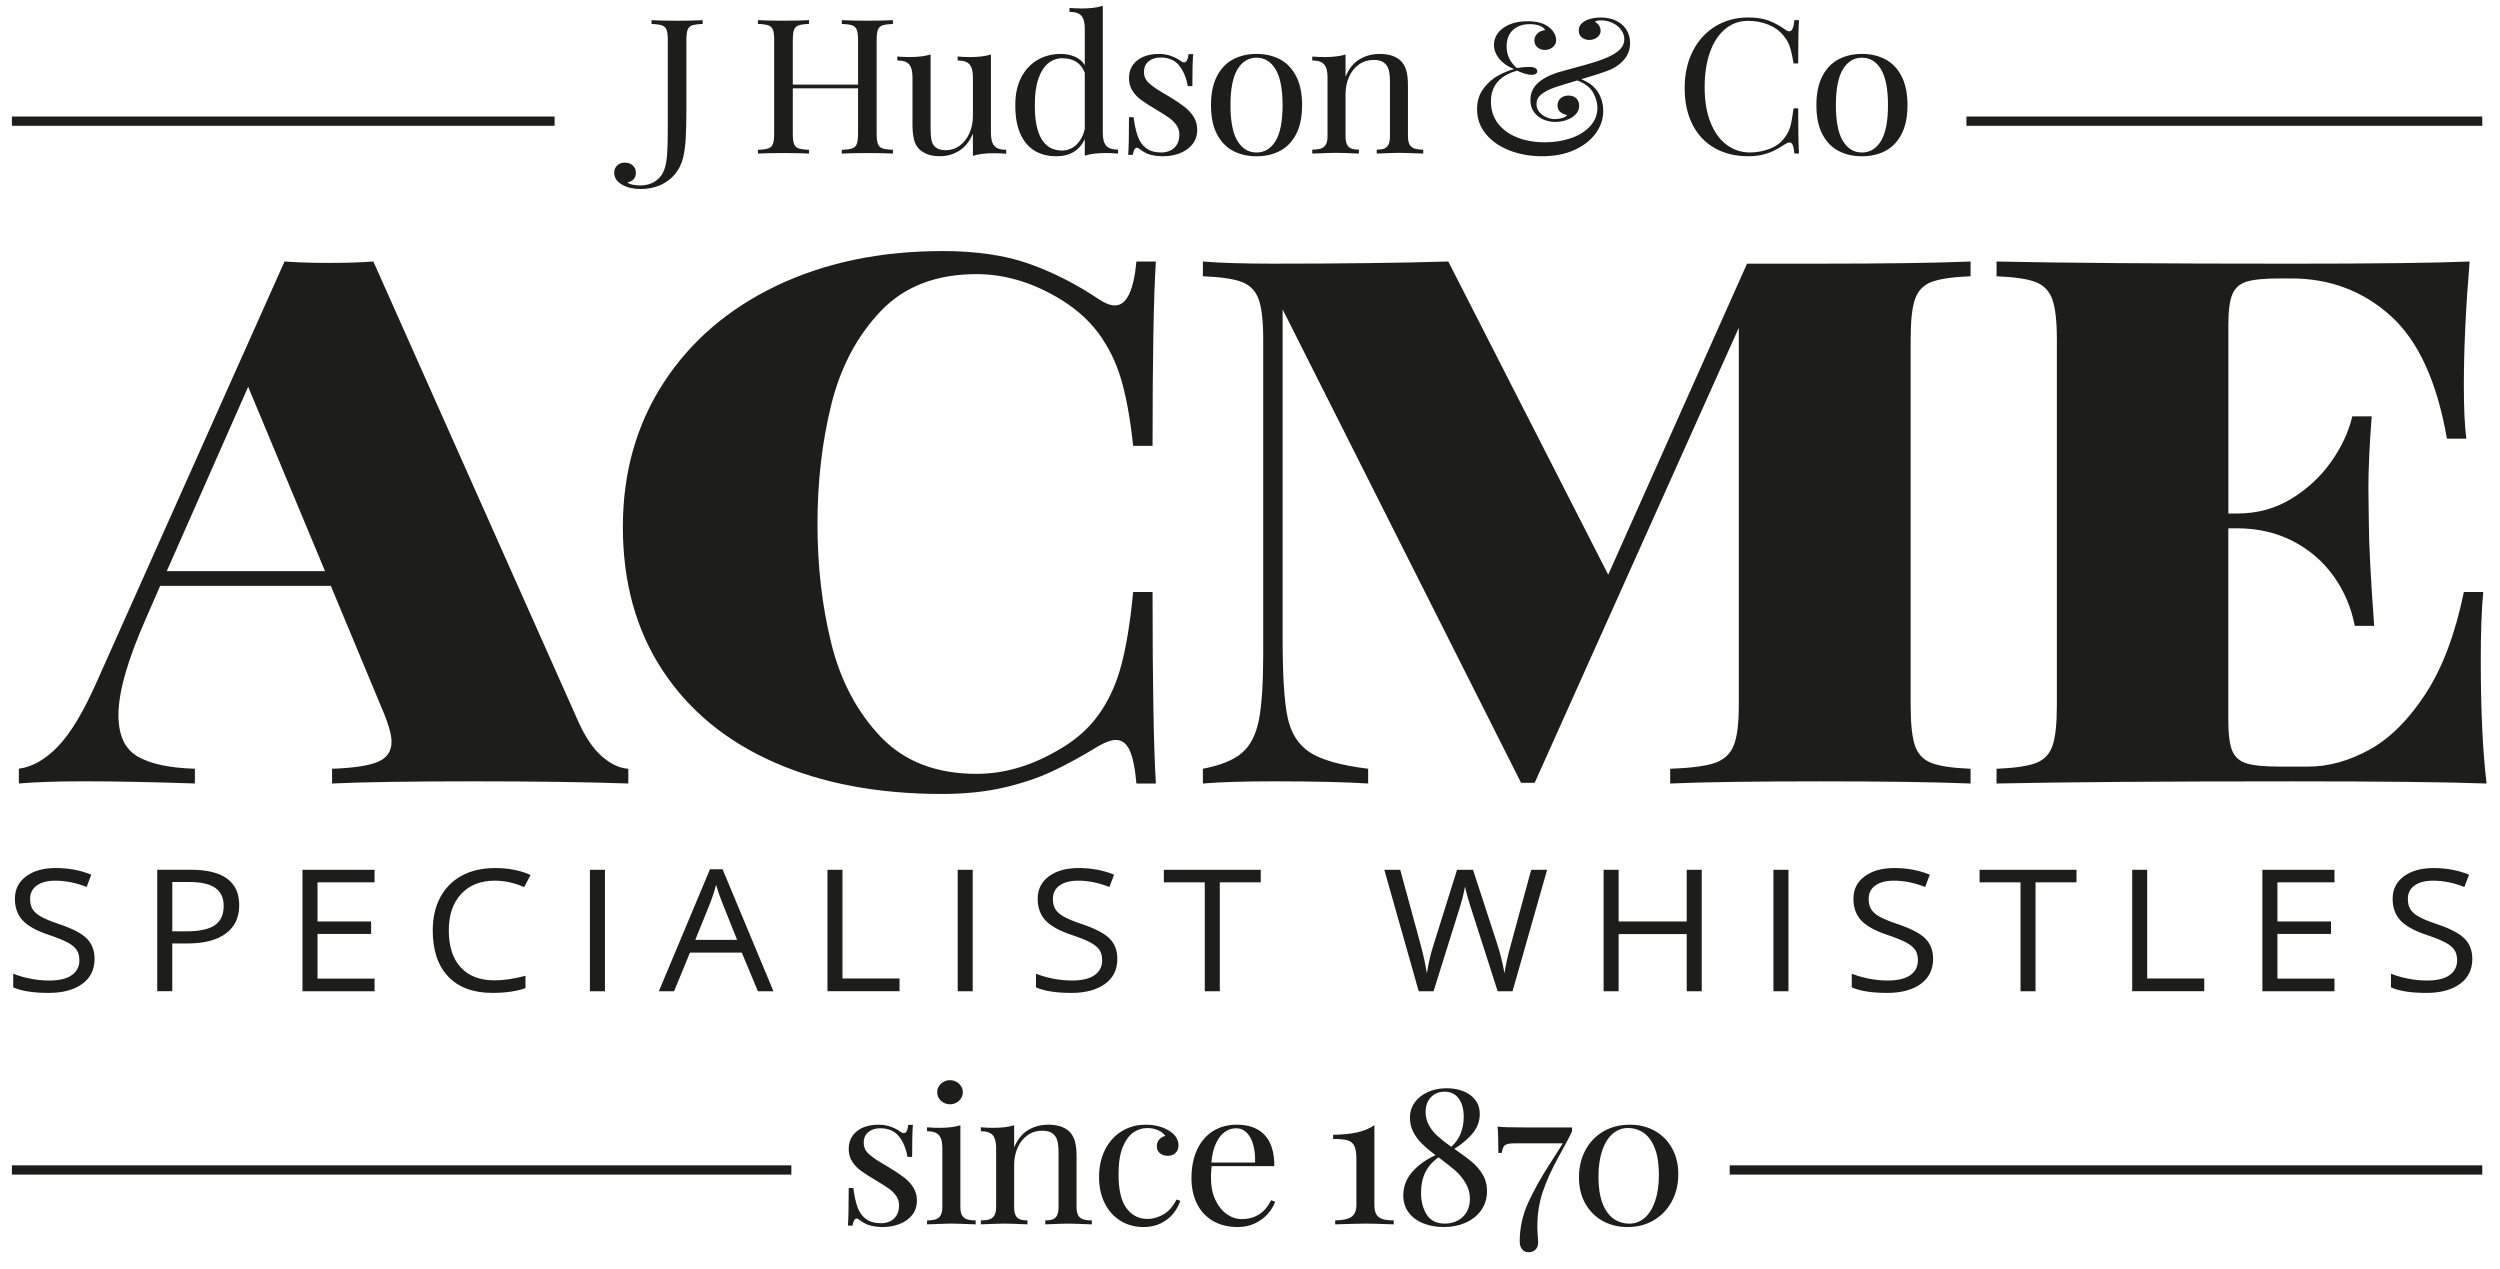 <svg width="134" height="68" viewBox="0 0 134 68" fill="none" xmlns="http://www.w3.org/2000/svg">
<path fill-rule="evenodd" clip-rule="evenodd" d="M59.929 8.02C59.624 8.02 59.412 7.95 59.291 7.81C59.17 7.671 59.11 7.445 59.11 7.132V0.31C58.826 0.406 58.453 0.454 57.991 0.454C57.774 0.454 57.552 0.444 57.325 0.424V0.637C57.629 0.637 57.842 0.707 57.962 0.846C58.083 0.985 58.144 1.212 58.144 1.524V3.487C58.014 3.283 57.834 3.133 57.605 3.036C57.376 2.938 57.124 2.89 56.851 2.89C56.407 2.89 56 2.994 55.631 3.201C55.262 3.409 54.968 3.719 54.747 4.133C54.526 4.548 54.417 5.05 54.421 5.638C54.417 6.24 54.504 6.744 54.681 7.152C54.858 7.559 55.111 7.865 55.439 8.069C55.769 8.273 56.161 8.375 56.616 8.375C56.986 8.375 57.301 8.296 57.558 8.138C57.815 7.98 58.01 7.751 58.144 7.448V8.345C58.427 8.25 58.8 8.202 59.262 8.202C59.48 8.202 59.701 8.212 59.929 8.232V8.02ZM56.172 3.401C56.395 3.215 56.651 3.122 56.942 3.122C57.543 3.122 57.944 3.382 58.144 3.901V6.905C58.091 7.152 58.004 7.363 57.881 7.539C57.759 7.715 57.616 7.847 57.451 7.936C57.287 8.025 57.111 8.069 56.926 8.069C56.444 8.069 56.078 7.866 55.831 7.46C55.585 7.053 55.463 6.446 55.467 5.637C55.463 5.085 55.524 4.621 55.65 4.244C55.776 3.868 55.95 3.587 56.172 3.401ZM47.055 1.598C47.099 1.483 47.179 1.404 47.296 1.361C47.414 1.319 47.602 1.293 47.861 1.282V1.08C47.559 1.099 47.1 1.109 46.485 1.109C45.91 1.109 45.456 1.099 45.12 1.08V1.282C45.379 1.292 45.566 1.319 45.684 1.361C45.801 1.404 45.882 1.483 45.925 1.598C45.969 1.713 45.991 1.898 45.991 2.151V4.533H42.494V2.151C42.494 1.897 42.515 1.713 42.559 1.598C42.603 1.483 42.683 1.404 42.801 1.361C42.918 1.319 43.106 1.292 43.365 1.282V1.08C43.036 1.099 42.581 1.109 42 1.109C41.38 1.109 40.922 1.099 40.624 1.08V1.282C40.883 1.292 41.071 1.319 41.188 1.361C41.305 1.404 41.386 1.483 41.43 1.598C41.474 1.713 41.495 1.898 41.495 2.151V7.162C41.495 7.416 41.474 7.6 41.43 7.715C41.386 7.83 41.305 7.909 41.188 7.952C41.072 7.994 40.883 8.02 40.624 8.03V8.233C40.925 8.213 41.384 8.203 42 8.203C42.581 8.203 43.036 8.213 43.365 8.233V8.03C43.106 8.021 42.918 7.994 42.801 7.952C42.683 7.909 42.603 7.83 42.559 7.715C42.515 7.6 42.494 7.415 42.494 7.162V4.736H45.991V7.162C45.991 7.416 45.969 7.6 45.925 7.715C45.882 7.83 45.801 7.909 45.684 7.952C45.566 7.994 45.379 8.02 45.12 8.03V8.233C45.456 8.213 45.91 8.203 46.485 8.203C47.104 8.203 47.563 8.213 47.861 8.233V8.03C47.602 8.021 47.414 7.994 47.296 7.952C47.179 7.909 47.099 7.83 47.055 7.715C47.011 7.6 46.989 7.415 46.989 7.162V2.151C46.989 1.897 47.011 1.713 47.055 1.598ZM36.856 1.598C36.9 1.483 36.98 1.404 37.097 1.361C37.215 1.319 37.403 1.293 37.663 1.283V1.081C37.328 1.101 36.873 1.111 36.298 1.111C35.679 1.111 35.22 1.101 34.922 1.081V1.283C35.181 1.294 35.369 1.32 35.487 1.363C35.604 1.406 35.684 1.484 35.728 1.6C35.772 1.715 35.794 1.899 35.794 2.152V6.769C35.794 7.473 35.781 7.982 35.756 8.296C35.732 8.609 35.683 8.872 35.609 9.082C35.511 9.351 35.349 9.562 35.123 9.713C34.898 9.864 34.63 9.94 34.318 9.94C34.192 9.94 34.061 9.927 33.926 9.902C33.792 9.878 33.693 9.836 33.63 9.777C33.771 9.751 33.881 9.694 33.961 9.607C34.042 9.519 34.082 9.406 34.082 9.264C34.082 9.097 34.027 8.964 33.914 8.865C33.802 8.766 33.66 8.717 33.489 8.717C33.324 8.717 33.188 8.767 33.082 8.867C32.975 8.967 32.922 9.096 32.922 9.254C32.922 9.55 33.093 9.782 33.437 9.949C33.688 10.07 33.989 10.131 34.339 10.131C34.738 10.131 35.094 10.06 35.407 9.917C35.721 9.774 35.978 9.579 36.182 9.33C36.384 9.082 36.527 8.8 36.607 8.484C36.684 8.185 36.733 7.814 36.757 7.372C36.779 6.93 36.791 6.422 36.791 5.85V2.151C36.791 1.897 36.812 1.713 36.856 1.598ZM53.296 7.82C53.416 7.959 53.629 8.03 53.933 8.03V8.241C53.709 8.222 53.487 8.212 53.267 8.212C52.805 8.212 52.432 8.259 52.148 8.355V7.162C51.974 7.576 51.729 7.882 51.416 8.079C51.102 8.276 50.759 8.374 50.384 8.374C49.901 8.374 49.529 8.246 49.266 7.99C49.137 7.858 49.044 7.687 48.99 7.477C48.936 7.267 48.909 6.996 48.909 6.668V4.133C48.909 3.82 48.849 3.593 48.73 3.452C48.611 3.311 48.399 3.24 48.094 3.24V3.029C48.319 3.048 48.54 3.058 48.761 3.058C49.213 3.058 49.585 3.012 49.88 2.921V6.891C49.88 7.147 49.895 7.355 49.927 7.513C49.958 7.671 50.034 7.8 50.153 7.899C50.272 8 50.452 8.05 50.694 8.05C50.97 8.05 51.219 7.97 51.439 7.808C51.66 7.646 51.833 7.426 51.959 7.147C52.084 6.867 52.148 6.558 52.148 6.22V4.133C52.148 3.821 52.088 3.594 51.967 3.453C51.846 3.311 51.634 3.241 51.329 3.241V3.03C51.553 3.049 51.776 3.059 51.996 3.059C52.451 3.059 52.824 3.013 53.114 2.921V7.144C53.115 7.454 53.175 7.681 53.296 7.82ZM60.988 7.315C61.085 7.584 61.237 7.795 61.439 7.946C61.642 8.097 61.915 8.173 62.258 8.173C62.416 8.173 62.567 8.141 62.713 8.077C62.857 8.013 62.977 7.91 63.072 7.766C63.166 7.623 63.213 7.438 63.213 7.211C63.213 7.027 63.163 6.862 63.063 6.715C62.963 6.569 62.833 6.438 62.672 6.321C62.511 6.204 62.285 6.06 61.995 5.89C61.641 5.679 61.371 5.507 61.184 5.372C60.997 5.237 60.838 5.073 60.709 4.879C60.58 4.685 60.514 4.456 60.514 4.193C60.514 3.907 60.587 3.666 60.73 3.471C60.873 3.276 61.065 3.13 61.305 3.034C61.544 2.939 61.811 2.891 62.105 2.891C62.357 2.891 62.584 2.928 62.785 3.005C62.986 3.08 63.15 3.166 63.276 3.261C63.353 3.317 63.416 3.345 63.465 3.345C63.591 3.345 63.672 3.197 63.707 2.901H63.954C63.925 3.23 63.911 3.803 63.911 4.618H63.665C63.588 4.174 63.436 3.807 63.208 3.518C62.981 3.229 62.645 3.083 62.2 3.083C61.941 3.083 61.729 3.152 61.564 3.288C61.4 3.424 61.318 3.614 61.318 3.858C61.318 4.091 61.402 4.286 61.573 4.442C61.742 4.599 61.947 4.748 62.186 4.888C62.426 5.03 62.597 5.132 62.699 5.194C63.027 5.395 63.293 5.573 63.494 5.729C63.695 5.886 63.858 6.065 63.983 6.267C64.107 6.469 64.169 6.701 64.169 6.96C64.169 7.259 64.085 7.515 63.919 7.727C63.753 7.938 63.529 8.1 63.249 8.21C62.969 8.321 62.663 8.375 62.33 8.375C62.012 8.375 61.728 8.328 61.48 8.232C61.34 8.166 61.193 8.075 61.039 7.96C61.011 7.934 60.978 7.92 60.939 7.92C60.834 7.92 60.76 8.047 60.718 8.3H60.472C60.5 7.916 60.514 7.243 60.514 6.283H60.76C60.815 6.701 60.89 7.046 60.988 7.315ZM69.474 4.087C69.262 3.677 68.974 3.375 68.608 3.181C68.242 2.987 67.823 2.89 67.35 2.89C66.878 2.89 66.459 2.987 66.093 3.181C65.727 3.376 65.439 3.677 65.227 4.087C65.015 4.496 64.909 5.014 64.909 5.638C64.909 6.263 65.015 6.779 65.227 7.187C65.439 7.595 65.727 7.896 66.093 8.088C66.459 8.28 66.878 8.376 67.35 8.376C67.823 8.376 68.242 8.28 68.608 8.088C68.974 7.895 69.262 7.595 69.474 7.187C69.686 6.779 69.792 6.263 69.792 5.638C69.792 5.013 69.686 4.496 69.474 4.087ZM65.953 5.638C65.953 4.77 66.079 4.129 66.329 3.715C66.579 3.3 66.919 3.093 67.35 3.093C67.78 3.093 68.121 3.3 68.371 3.715C68.62 4.129 68.746 4.77 68.746 5.638C68.746 6.503 68.62 7.142 68.371 7.555C68.121 7.967 67.78 8.174 67.35 8.174C66.919 8.174 66.579 7.967 66.329 7.555C66.078 7.141 65.953 6.503 65.953 5.638ZM72.869 3.179C73.189 2.987 73.551 2.891 73.954 2.891C74.454 2.891 74.834 3.017 75.093 3.271C75.226 3.409 75.321 3.579 75.379 3.781C75.437 3.984 75.466 4.256 75.466 4.598V7.296C75.466 7.484 75.493 7.63 75.547 7.735C75.601 7.84 75.687 7.914 75.805 7.957C75.922 8 76.082 8.021 76.285 8.021V8.233C75.626 8.206 75.196 8.193 74.994 8.193C74.794 8.193 74.394 8.206 73.792 8.233V8.021C73.97 8.021 74.109 8 74.209 7.957C74.309 7.914 74.382 7.84 74.429 7.735C74.477 7.63 74.501 7.484 74.501 7.296V4.375C74.501 4.132 74.481 3.928 74.44 3.764C74.4 3.599 74.316 3.466 74.188 3.364C74.061 3.262 73.874 3.212 73.629 3.212C73.335 3.212 73.073 3.292 72.844 3.453C72.614 3.614 72.436 3.835 72.311 4.116C72.185 4.397 72.121 4.709 72.121 5.051V7.295C72.121 7.483 72.145 7.629 72.192 7.734C72.24 7.84 72.314 7.913 72.416 7.956C72.518 7.999 72.657 8.02 72.836 8.02V8.232C72.234 8.205 71.832 8.192 71.628 8.192C71.425 8.192 70.995 8.205 70.337 8.232V8.02C70.54 8.02 70.7 7.999 70.817 7.956C70.934 7.913 71.02 7.84 71.074 7.734C71.128 7.629 71.155 7.483 71.155 7.295V4.133C71.155 3.821 71.095 3.594 70.974 3.453C70.853 3.311 70.64 3.241 70.336 3.241V3.03C70.56 3.049 70.782 3.059 71.003 3.059C71.458 3.059 71.831 3.013 72.121 2.921V4.11C72.3 3.681 72.549 3.371 72.869 3.179ZM87.166 1.575C87.03 1.37 86.843 1.213 86.605 1.102C86.366 0.992 86.098 0.937 85.803 0.938C85.613 0.938 85.429 0.961 85.249 1.007C85.069 1.053 84.919 1.129 84.8 1.234C84.681 1.34 84.621 1.474 84.621 1.638C84.621 1.8 84.678 1.923 84.79 2.011C84.902 2.098 85.035 2.141 85.189 2.141C85.354 2.141 85.495 2.094 85.614 1.998C85.734 1.902 85.793 1.786 85.793 1.648C85.793 1.556 85.767 1.466 85.714 1.379C85.662 1.293 85.588 1.226 85.493 1.18C85.525 1.121 85.632 1.091 85.814 1.091C86.035 1.091 86.24 1.136 86.431 1.227C86.621 1.317 86.775 1.44 86.89 1.596C87.005 1.753 87.063 1.924 87.063 2.112C87.063 2.296 86.994 2.466 86.856 2.622C86.718 2.778 86.479 2.932 86.14 3.083C85.906 3.185 85.645 3.279 85.358 3.364C85.071 3.45 84.728 3.546 84.326 3.653C83.926 3.76 83.655 3.834 83.516 3.877C83.018 4.038 82.646 4.239 82.4 4.479C82.153 4.72 82.03 5.011 82.03 5.352C82.03 5.616 82.095 5.836 82.227 6.013C82.358 6.191 82.526 6.322 82.73 6.408C82.936 6.494 83.147 6.536 83.363 6.536C83.563 6.536 83.761 6.502 83.959 6.435C84.157 6.368 84.32 6.269 84.45 6.137C84.579 6.006 84.644 5.85 84.644 5.668C84.644 5.504 84.592 5.372 84.487 5.271C84.382 5.172 84.243 5.121 84.072 5.121C83.904 5.121 83.764 5.169 83.652 5.267C83.54 5.363 83.484 5.491 83.484 5.649C83.484 5.804 83.534 5.922 83.634 6.004C83.733 6.086 83.851 6.139 83.988 6.162C83.971 6.231 83.889 6.286 83.744 6.325C83.599 6.364 83.465 6.384 83.343 6.384C83.199 6.384 83.05 6.352 82.896 6.288C82.742 6.224 82.614 6.131 82.51 6.007C82.407 5.884 82.356 5.74 82.356 5.576C82.356 5.375 82.438 5.205 82.602 5.067C82.767 4.93 82.999 4.806 83.3 4.698C83.49 4.629 83.903 4.501 84.54 4.313C84.956 4.471 85.24 4.689 85.393 4.967C85.545 5.245 85.621 5.515 85.621 5.778C85.621 6.15 85.493 6.476 85.238 6.757C84.982 7.039 84.639 7.254 84.209 7.404C83.778 7.553 83.308 7.628 82.796 7.628C82.254 7.628 81.763 7.541 81.326 7.369C80.889 7.196 80.544 6.946 80.292 6.617C80.041 6.287 79.914 5.898 79.914 5.447C79.914 4.602 80.379 4.05 81.311 3.79C81.331 3.796 81.383 3.817 81.463 3.852C81.544 3.886 81.643 3.922 81.763 3.957C81.882 3.994 81.993 4.012 82.098 4.012C82.189 4.012 82.261 3.995 82.316 3.96C82.371 3.925 82.398 3.878 82.398 3.819C82.398 3.743 82.359 3.685 82.282 3.646C82.205 3.606 82.1 3.587 81.967 3.587C81.771 3.587 81.549 3.606 81.3 3.646C80.936 3.33 80.754 2.947 80.754 2.496C80.754 2.115 80.867 1.819 81.095 1.608C81.322 1.398 81.623 1.293 81.997 1.293C82.211 1.293 82.393 1.325 82.543 1.389C82.694 1.453 82.785 1.529 82.817 1.618C82.648 1.631 82.511 1.691 82.404 1.796C82.297 1.901 82.244 2.025 82.244 2.17C82.244 2.324 82.299 2.448 82.409 2.54C82.519 2.632 82.652 2.678 82.806 2.678C82.964 2.678 83.103 2.629 83.226 2.53C83.348 2.431 83.41 2.301 83.41 2.14C83.41 2.025 83.376 1.905 83.309 1.782C83.243 1.659 83.143 1.547 83.01 1.445C82.744 1.241 82.371 1.139 81.891 1.139C81.507 1.139 81.177 1.197 80.904 1.314C80.632 1.431 80.425 1.586 80.285 1.778C80.145 1.97 80.075 2.178 80.075 2.401C80.075 2.661 80.167 2.908 80.353 3.142C80.538 3.375 80.806 3.562 81.156 3.704C80.9 3.767 80.623 3.877 80.324 4.037C80.024 4.196 79.758 4.429 79.523 4.735C79.289 5.041 79.171 5.416 79.171 5.86C79.171 6.363 79.329 6.805 79.646 7.186C79.963 7.568 80.387 7.861 80.917 8.067C81.447 8.272 82.026 8.375 82.652 8.375C83.317 8.375 83.899 8.262 84.395 8.035C84.891 7.808 85.273 7.509 85.537 7.14C85.8 6.769 85.933 6.376 85.933 5.958C85.933 5.57 85.838 5.228 85.647 4.93C85.456 4.632 85.158 4.404 84.756 4.246C85.568 4.006 86.1 3.831 86.352 3.718C86.66 3.574 86.907 3.382 87.093 3.144C87.279 2.906 87.371 2.626 87.371 2.303C87.371 2.024 87.303 1.781 87.166 1.575ZM96.092 7.776C96.051 7.682 95.993 7.635 95.916 7.635C95.859 7.635 95.786 7.663 95.695 7.718C95.481 7.86 95.284 7.976 95.104 8.066C94.924 8.156 94.719 8.23 94.487 8.288C94.256 8.345 93.996 8.374 93.705 8.374C93.023 8.374 92.425 8.23 91.912 7.94C91.4 7.651 91.002 7.231 90.72 6.68C90.438 6.129 90.298 5.474 90.298 4.714C90.298 3.971 90.443 3.313 90.734 2.741C91.024 2.169 91.428 1.725 91.947 1.409C92.464 1.093 93.054 0.936 93.716 0.936C94.143 0.936 94.508 0.993 94.81 1.108C95.113 1.224 95.409 1.385 95.696 1.592C95.773 1.651 95.843 1.68 95.906 1.68C96.053 1.68 96.144 1.48 96.179 1.079H96.425C96.397 1.516 96.383 2.291 96.383 3.402H96.136C96.085 3.099 96.036 2.865 95.992 2.696C95.948 2.529 95.897 2.387 95.837 2.27C95.778 2.153 95.697 2.032 95.596 1.908C95.379 1.645 95.103 1.447 94.772 1.316C94.439 1.185 94.08 1.118 93.695 1.118C93.23 1.118 92.822 1.263 92.472 1.553C92.122 1.842 91.85 2.255 91.658 2.791C91.465 3.327 91.369 3.954 91.369 4.675C91.369 5.408 91.474 6.038 91.684 6.564C91.894 7.091 92.183 7.49 92.55 7.762C92.918 8.036 93.335 8.172 93.8 8.172C94.157 8.172 94.505 8.108 94.845 7.98C95.184 7.851 95.449 7.659 95.638 7.403C95.785 7.218 95.89 7.019 95.953 6.803C96.016 6.588 96.077 6.255 96.136 5.805H96.383C96.383 6.965 96.397 7.774 96.425 8.231H96.179C96.161 8.022 96.132 7.87 96.092 7.776ZM101.923 4.087C101.712 3.677 101.423 3.375 101.057 3.181C100.692 2.987 100.272 2.89 99.8 2.89C99.328 2.89 98.908 2.987 98.542 3.181C98.177 3.376 97.888 3.677 97.676 4.087C97.464 4.496 97.359 5.014 97.359 5.638C97.359 6.263 97.464 6.779 97.676 7.187C97.888 7.595 98.177 7.896 98.542 8.088C98.908 8.28 99.328 8.376 99.8 8.376C100.272 8.376 100.692 8.28 101.057 8.088C101.423 7.895 101.712 7.595 101.923 7.187C102.135 6.779 102.241 6.263 102.241 5.638C102.241 5.013 102.135 4.496 101.923 4.087ZM98.403 5.638C98.403 4.77 98.529 4.129 98.779 3.715C99.029 3.3 99.37 3.093 99.8 3.093C100.23 3.093 100.571 3.3 100.821 3.715C101.07 4.129 101.196 4.77 101.196 5.638C101.196 6.503 101.07 7.142 100.821 7.555C100.571 7.967 100.23 8.174 99.8 8.174C99.37 8.174 99.029 7.967 98.779 7.555C98.528 7.141 98.403 6.503 98.403 5.638ZM60.547 40.212C60.378 39.845 60.131 39.662 59.806 39.662C59.569 39.662 59.259 39.772 58.876 39.99C57.975 40.544 57.144 40.996 56.384 41.351C55.624 41.705 54.756 41.994 53.782 42.219C52.807 42.444 51.707 42.556 50.482 42.556C47.057 42.556 44.06 41.991 41.49 40.858C38.922 39.726 36.928 38.083 35.511 35.928C34.093 33.773 33.385 31.21 33.385 28.239C33.385 25.331 34.112 22.758 35.566 20.52C37.02 18.282 39.043 16.546 41.634 15.31C44.225 14.076 47.189 13.457 50.526 13.457C52.327 13.457 53.866 13.682 55.144 14.133C56.42 14.583 57.664 15.214 58.876 16.024C59.215 16.255 59.51 16.371 59.762 16.371C60.382 16.371 60.765 15.587 60.913 14.017H61.954C61.836 15.882 61.777 19.176 61.777 23.897H60.736C60.589 22.495 60.378 21.321 60.105 20.376C59.832 19.43 59.415 18.581 58.854 17.828C58.292 17.076 57.526 16.423 56.551 15.87C55.163 15.085 53.761 14.693 52.343 14.693C50.173 14.693 48.457 15.358 47.194 16.69C45.932 18.022 45.053 19.685 44.559 21.679C44.064 23.673 43.817 25.808 43.817 28.085C43.817 30.362 44.064 32.498 44.559 34.492C45.053 36.486 45.932 38.148 47.194 39.48C48.457 40.811 50.173 41.478 52.343 41.478C53.761 41.478 55.164 41.085 56.551 40.301C57.526 39.773 58.293 39.124 58.854 38.351C59.415 37.579 59.832 36.676 60.105 35.64C60.378 34.605 60.589 33.302 60.736 31.732H61.777C61.777 36.633 61.836 40.056 61.954 41.998H60.913C60.839 41.173 60.717 40.578 60.547 40.212ZM32.282 40.559C32.754 40.964 33.219 41.179 33.677 41.205V41.996C31.492 41.919 28.738 41.88 25.416 41.88C21.961 41.88 19.422 41.919 17.798 41.996V41.205C18.934 41.167 19.75 41.045 20.245 40.839C20.739 40.633 20.987 40.273 20.987 39.758C20.987 39.359 20.802 38.735 20.433 37.886L17.732 31.402H8.585L7.81 33.177C6.835 35.39 6.348 37.107 6.348 38.329C6.348 39.409 6.691 40.15 7.378 40.548C8.065 40.947 9.087 41.165 10.446 41.204V41.995C8.186 41.918 6.207 41.879 4.511 41.879C3.079 41.879 1.912 41.918 1.011 41.995V41.204C1.75 41.102 2.454 40.696 3.126 39.988C3.798 39.281 4.48 38.143 5.174 36.573L15.251 14.015C15.901 14.066 16.698 14.092 17.643 14.092C18.588 14.092 19.378 14.066 20.012 14.015L30.997 38.675C31.381 39.527 31.809 40.154 32.282 40.559ZM13.302 20.732L8.939 30.612H17.421L13.302 20.732ZM102.644 16.033C102.799 15.59 103.09 15.284 103.518 15.117C103.947 14.95 104.648 14.846 105.623 14.807V14.017C103.762 14.094 101.083 14.132 97.583 14.132H93.641L86.2 30.804L77.629 14.017C75.017 14.094 71.886 14.132 68.24 14.132C66.645 14.132 65.39 14.094 64.475 14.017V14.807C65.434 14.846 66.133 14.949 66.568 15.116C67.003 15.284 67.302 15.593 67.465 16.043C67.627 16.493 67.709 17.213 67.709 18.204V35.049C67.709 36.619 67.631 37.799 67.476 38.59C67.321 39.381 67.018 39.97 66.568 40.356C66.117 40.742 65.419 41.025 64.475 41.205V41.996C65.39 41.919 66.645 41.88 68.24 41.88C70.424 41.88 72.122 41.919 73.333 41.996V41.205C71.871 41.025 70.83 40.733 70.21 40.327C69.59 39.922 69.191 39.295 69.014 38.446C68.837 37.596 68.749 36.201 68.749 34.258V16.583L81.528 41.958H82.259L93.2 17.568V37.81C93.2 38.8 93.107 39.521 92.922 39.971C92.737 40.421 92.398 40.73 91.903 40.897C91.408 41.064 90.614 41.168 89.522 41.206V41.997C91.25 41.92 93.937 41.881 97.583 41.881C101.083 41.881 103.762 41.92 105.623 41.997V41.206C104.663 41.167 103.965 41.064 103.53 40.897C103.094 40.73 102.799 40.421 102.644 39.971C102.489 39.521 102.411 38.8 102.411 37.81V18.204C102.411 17.201 102.489 16.477 102.644 16.033ZM132.969 35.359C132.969 38.048 133.072 40.26 133.28 41.997C131.226 41.92 127.765 41.881 122.893 41.881C115.821 41.881 110.527 41.92 107.014 41.997V41.206C107.988 41.168 108.693 41.064 109.129 40.897C109.564 40.73 109.86 40.421 110.015 39.971C110.17 39.521 110.248 38.8 110.248 37.81V18.204C110.248 17.214 110.167 16.494 110.004 16.044C109.842 15.594 109.543 15.284 109.108 15.117C108.672 14.95 107.974 14.847 107.015 14.808V14.017C110.528 14.094 115.821 14.133 122.893 14.133C127.338 14.133 130.497 14.094 132.372 14.017C132.166 16.487 132.062 18.7 132.062 20.655C132.062 21.877 132.107 22.829 132.196 23.511H131.155C130.623 20.45 129.615 18.253 128.131 16.922C126.647 15.59 124.873 14.924 122.805 14.924H122.208C121.381 14.924 120.784 14.982 120.414 15.098C120.045 15.214 119.791 15.442 119.65 15.783C119.51 16.124 119.44 16.667 119.44 17.414V27.525H119.904C120.982 27.525 121.953 27.262 122.817 26.734C123.68 26.207 124.392 25.544 124.953 24.747C125.514 23.949 125.891 23.139 126.083 22.315H127.123C127.005 23.859 126.946 25.14 126.946 26.155L126.969 27.931C126.969 29.063 127.065 30.935 127.256 33.546H126.216C126.024 32.556 125.644 31.665 125.075 30.874C124.506 30.083 123.78 29.458 122.893 29.002C122.007 28.545 121.011 28.317 119.904 28.317H119.438V38.601C119.438 39.36 119.51 39.907 119.648 40.241C119.788 40.576 120.044 40.801 120.414 40.916C120.782 41.032 121.381 41.09 122.207 41.09H123.713C124.805 41.09 125.902 40.788 127.002 40.183C128.101 39.578 129.105 38.579 130.014 37.182C130.922 35.786 131.604 33.969 132.062 31.731H133.102C133.014 32.67 132.969 33.879 132.969 35.359ZM51.815 65.349C51.697 65.307 51.612 65.233 51.558 65.127C51.504 65.022 51.476 64.876 51.476 64.689V60.314C51.185 60.406 50.812 60.452 50.357 60.452C50.136 60.452 49.914 60.442 49.69 60.423V60.634C49.995 60.634 50.208 60.704 50.328 60.846C50.449 60.987 50.509 61.214 50.509 61.526V64.689C50.509 64.876 50.482 65.022 50.428 65.127C50.413 65.156 50.396 65.183 50.377 65.207C50.351 65.238 50.322 65.265 50.289 65.289C50.254 65.313 50.215 65.333 50.171 65.349C50.054 65.392 49.894 65.413 49.691 65.413V65.625C50.176 65.605 50.539 65.593 50.78 65.588C50.867 65.586 50.938 65.585 50.993 65.585C51.203 65.585 51.638 65.599 52.296 65.625V65.413C52.092 65.413 51.932 65.392 51.815 65.349ZM51.309 58.014C51.294 58.004 51.278 57.995 51.261 57.985C51.227 57.966 51.192 57.95 51.156 57.937C51.081 57.91 51.003 57.897 50.92 57.897C50.798 57.897 50.683 57.926 50.577 57.985C50.47 58.044 50.386 58.123 50.325 58.222C50.264 58.321 50.233 58.427 50.233 58.543C50.233 58.658 50.264 58.765 50.325 58.866C50.385 58.966 50.47 59.045 50.577 59.102C50.683 59.16 50.798 59.189 50.92 59.189C51.043 59.189 51.156 59.16 51.261 59.102C51.366 59.045 51.451 58.966 51.514 58.866C51.577 58.765 51.608 58.658 51.608 58.543C51.608 58.523 51.607 58.503 51.605 58.483C51.604 58.468 51.602 58.454 51.599 58.439C51.594 58.412 51.588 58.386 51.579 58.36C51.574 58.342 51.567 58.325 51.559 58.308C51.547 58.279 51.532 58.25 51.514 58.222C51.473 58.157 51.422 58.101 51.363 58.054C51.346 58.04 51.328 58.027 51.309 58.014ZM46.416 65.339C46.213 65.188 46.062 64.977 45.964 64.708C45.867 64.439 45.791 64.095 45.738 63.676H45.491C45.491 64.636 45.477 65.309 45.449 65.693H45.695C45.738 65.44 45.811 65.314 45.916 65.314C45.94 65.314 45.961 65.318 45.981 65.328C45.984 65.33 45.987 65.331 45.99 65.333L45.997 65.337L46.001 65.34L46.005 65.343L46.01 65.347L46.016 65.353C46.17 65.469 46.318 65.559 46.457 65.625C46.706 65.721 46.989 65.768 47.308 65.768C47.64 65.768 47.947 65.714 48.227 65.603C48.507 65.493 48.73 65.331 48.896 65.12C49.062 64.908 49.146 64.652 49.146 64.353C49.146 64.094 49.084 63.862 48.96 63.66C48.836 63.458 48.673 63.279 48.472 63.122C48.27 62.967 48.004 62.788 47.676 62.587C47.574 62.525 47.404 62.423 47.164 62.282C46.925 62.141 46.72 61.992 46.55 61.836C46.38 61.679 46.295 61.484 46.295 61.251C46.295 61.007 46.377 60.817 46.542 60.681C46.706 60.545 46.918 60.476 47.177 60.476C47.622 60.476 47.958 60.622 48.185 60.911C48.413 61.2 48.565 61.567 48.642 62.011H48.889C48.889 61.196 48.903 60.623 48.931 60.294H48.684C48.648 60.59 48.568 60.738 48.442 60.738C48.392 60.738 48.33 60.71 48.253 60.654C48.127 60.559 47.963 60.473 47.762 60.398C47.56 60.321 47.334 60.284 47.082 60.284C46.788 60.284 46.521 60.332 46.281 60.427C46.041 60.523 45.849 60.669 45.706 60.864C45.563 61.059 45.491 61.3 45.491 61.586C45.491 61.849 45.556 62.078 45.686 62.272C45.815 62.466 45.973 62.63 46.16 62.765C46.347 62.9 46.618 63.072 46.971 63.282C47.261 63.453 47.487 63.597 47.649 63.714C47.81 63.831 47.94 63.962 48.04 64.109C48.095 64.189 48.134 64.274 48.159 64.365C48.18 64.441 48.19 64.521 48.19 64.604C48.19 64.831 48.143 65.016 48.048 65.159C47.954 65.303 47.834 65.406 47.689 65.47C47.613 65.504 47.534 65.528 47.455 65.544C47.437 65.548 47.42 65.551 47.403 65.553L47.384 65.556L47.37 65.558C47.325 65.563 47.28 65.566 47.235 65.566C46.892 65.566 46.619 65.49 46.416 65.339ZM55.106 60.572C55.426 60.38 55.787 60.284 56.19 60.284C56.691 60.284 57.071 60.41 57.33 60.664C57.463 60.802 57.558 60.972 57.616 61.175C57.674 61.377 57.703 61.649 57.703 61.991V64.689C57.703 64.877 57.73 65.023 57.784 65.128C57.792 65.144 57.801 65.159 57.81 65.174C57.825 65.196 57.842 65.217 57.86 65.236C57.884 65.261 57.911 65.283 57.941 65.302C57.972 65.321 58.005 65.337 58.041 65.35C58.158 65.393 58.318 65.414 58.522 65.414V65.626C57.863 65.599 57.433 65.586 57.23 65.586C57.031 65.586 56.63 65.599 56.028 65.626V65.413C56.207 65.413 56.346 65.392 56.445 65.349C56.545 65.306 56.618 65.233 56.666 65.127C56.677 65.104 56.686 65.078 56.694 65.05C56.7 65.03 56.705 65.009 56.71 64.987C56.728 64.903 56.737 64.804 56.737 64.688V61.769C56.737 61.525 56.717 61.321 56.677 61.157C56.636 60.992 56.552 60.859 56.424 60.757C56.297 60.655 56.11 60.605 55.865 60.605C55.572 60.605 55.309 60.685 55.08 60.846C54.851 61.007 54.673 61.228 54.547 61.509C54.422 61.79 54.358 62.102 54.358 62.444V64.688C54.358 64.876 54.382 65.022 54.429 65.127C54.476 65.233 54.551 65.306 54.652 65.349C54.754 65.392 54.894 65.413 55.073 65.413V65.625C54.47 65.599 54.068 65.585 53.865 65.585C53.661 65.585 53.231 65.599 52.574 65.625V65.413C52.776 65.413 52.937 65.392 53.053 65.349C53.093 65.335 53.129 65.317 53.161 65.295C53.225 65.253 53.275 65.197 53.311 65.127C53.316 65.116 53.322 65.104 53.327 65.092C53.342 65.058 53.354 65.019 53.363 64.977L53.368 64.957L53.371 64.94L53.375 64.919C53.386 64.851 53.392 64.774 53.392 64.688V61.526C53.392 61.214 53.331 60.987 53.211 60.846C53.09 60.704 52.877 60.634 52.573 60.634V60.423C52.797 60.442 53.019 60.452 53.239 60.452C53.694 60.452 54.068 60.406 54.358 60.314V61.503C54.536 61.075 54.786 60.765 55.106 60.572ZM62.234 65.564C62.505 65.427 62.725 65.254 62.893 65.041C63.061 64.829 63.185 64.603 63.266 64.363L63.061 64.294C62.882 64.653 62.655 64.916 62.376 65.083C62.097 65.251 61.806 65.335 61.502 65.335C61.042 65.335 60.67 65.145 60.383 64.765C60.096 64.386 59.953 63.776 59.953 62.938C59.953 62.339 60.028 61.856 60.179 61.487C60.329 61.119 60.52 60.856 60.751 60.698C60.982 60.541 61.229 60.462 61.492 60.462C61.694 60.462 61.889 60.501 62.074 60.582C62.114 60.6 62.152 60.618 62.187 60.638C62.217 60.655 62.245 60.673 62.272 60.691C62.354 60.749 62.415 60.814 62.457 60.886C62.328 60.919 62.22 60.983 62.134 61.08C62.049 61.177 62.006 61.298 62.006 61.442C62.006 61.6 62.062 61.725 62.177 61.815C62.291 61.906 62.431 61.951 62.599 61.951C62.764 61.951 62.9 61.901 63.006 61.8C63.113 61.701 63.167 61.561 63.167 61.384C63.167 61.078 62.999 60.818 62.663 60.605C62.312 60.391 61.896 60.284 61.413 60.284C60.93 60.284 60.498 60.402 60.117 60.639C59.735 60.876 59.438 61.207 59.227 61.633C59.015 62.059 58.909 62.545 58.909 63.09C58.909 63.633 59.013 64.106 59.222 64.511C59.429 64.916 59.714 65.226 60.074 65.444C60.435 65.661 60.839 65.769 61.287 65.769C61.647 65.769 61.964 65.701 62.234 65.564ZM67.945 65.075C67.761 65.281 67.532 65.447 67.258 65.576C66.983 65.704 66.676 65.768 66.336 65.768C65.825 65.768 65.383 65.658 65.01 65.44C64.638 65.222 64.353 64.914 64.157 64.518C63.961 64.122 63.863 63.666 63.863 63.149C63.863 62.564 63.964 62.056 64.163 61.625C64.362 61.195 64.645 60.863 65.011 60.631C65.376 60.399 65.804 60.283 66.295 60.283C66.939 60.283 67.435 60.466 67.783 60.833C68.131 61.199 68.305 61.756 68.305 62.503H64.945C64.941 62.536 64.936 62.572 64.932 62.609C64.929 62.644 64.925 62.68 64.923 62.717C64.913 62.845 64.908 62.989 64.908 63.149C64.908 63.592 64.986 63.981 65.142 64.312C65.298 64.645 65.502 64.899 65.754 65.077C66.005 65.254 66.272 65.343 66.552 65.343C67.273 65.343 67.799 65.006 68.132 64.332L68.347 64.411C68.263 64.649 68.129 64.87 67.945 65.075ZM67.181 61.389C67.108 61.109 66.992 60.887 66.835 60.723C66.677 60.559 66.483 60.476 66.252 60.476C66.032 60.476 65.829 60.543 65.644 60.676C65.458 60.809 65.301 61.013 65.174 61.288C65.046 61.563 64.964 61.904 64.93 62.312H67.272C67.285 61.975 67.255 61.668 67.181 61.389ZM73.987 65.293C73.949 65.272 73.914 65.249 73.883 65.222C73.838 65.184 73.801 65.139 73.771 65.088C73.702 64.969 73.668 64.802 73.668 64.584V60.313C73.4 60.49 73.093 60.618 72.753 60.695C72.412 60.772 71.978 60.816 71.454 60.826V61.048C71.804 61.048 72.063 61.073 72.233 61.122C72.403 61.172 72.523 61.272 72.595 61.423C72.666 61.574 72.703 61.813 72.703 62.138V64.585C72.703 64.897 72.609 65.113 72.419 65.233C72.231 65.353 71.945 65.413 71.564 65.413V65.625C72.446 65.598 72.996 65.585 73.218 65.585C73.424 65.585 73.919 65.598 74.703 65.625V65.413C74.448 65.413 74.246 65.389 74.097 65.339C74.058 65.326 74.021 65.311 73.987 65.293ZM78.883 62.267C79.109 62.454 79.303 62.679 79.463 62.943C79.624 63.206 79.705 63.505 79.705 63.84C79.705 64.218 79.605 64.554 79.406 64.847C79.206 65.139 78.93 65.366 78.576 65.527C78.223 65.688 77.823 65.768 77.379 65.768C76.987 65.768 76.627 65.704 76.3 65.576C75.973 65.448 75.71 65.256 75.512 65.001C75.315 64.747 75.216 64.436 75.216 64.072C75.216 63.605 75.373 63.189 75.689 62.824C76.004 62.459 76.421 62.157 76.944 61.916C76.773 61.788 76.619 61.664 76.482 61.546C76.388 61.465 76.302 61.386 76.224 61.31C76.031 61.122 75.875 60.912 75.754 60.679C75.633 60.445 75.573 60.189 75.573 59.909C75.573 59.6 75.66 59.326 75.832 59.088C76.005 58.849 76.242 58.663 76.542 58.53C76.841 58.397 77.174 58.33 77.542 58.33C77.87 58.33 78.17 58.384 78.439 58.49C78.709 58.597 78.922 58.755 79.08 58.964C79.237 59.172 79.316 59.423 79.316 59.716C79.316 60.078 79.198 60.409 78.961 60.712C78.725 61.015 78.388 61.304 77.95 61.58C78.347 61.85 78.658 62.079 78.883 62.267ZM78.117 65.43C78.322 65.327 78.484 65.176 78.605 64.977C78.726 64.777 78.786 64.54 78.786 64.263C78.786 63.951 78.709 63.666 78.555 63.41C78.401 63.154 78.218 62.932 78.007 62.747C77.795 62.561 77.495 62.324 77.107 62.034C76.48 62.465 76.167 63.093 76.167 63.919C76.167 64.396 76.27 64.793 76.476 65.11C76.682 65.427 77.005 65.585 77.442 65.585C77.687 65.586 77.912 65.535 78.117 65.43ZM76.906 58.646C76.752 58.735 76.632 58.86 76.544 59.024C76.456 59.186 76.412 59.376 76.412 59.594C76.412 59.86 76.473 60.102 76.594 60.318C76.715 60.535 76.871 60.73 77.064 60.903C77.256 61.076 77.498 61.264 77.788 61.468C78.233 61.07 78.455 60.531 78.455 59.85C78.455 59.443 78.365 59.118 78.184 58.877C78.004 58.635 77.749 58.514 77.421 58.514C77.232 58.513 77.061 58.557 76.906 58.646ZM82.694 63.877C82.895 63.283 83.18 62.654 83.549 61.99C83.918 61.326 84.156 60.877 84.26 60.644V60.432H81.872C80.965 60.432 80.431 60.416 80.27 60.383C80.298 60.662 80.312 61.134 80.312 61.798H80.496C80.517 61.653 80.546 61.547 80.583 61.477C80.619 61.409 80.686 61.358 80.782 61.327C80.878 61.296 81.025 61.281 81.221 61.281H83.767C83.712 61.373 83.616 61.528 83.478 61.745C83.352 61.944 83.19 62.197 82.993 62.503C82.582 63.142 82.222 63.791 81.916 64.452C81.61 65.113 81.457 65.813 81.457 66.553C81.457 66.714 81.498 66.849 81.581 66.957C81.663 67.065 81.782 67.12 81.94 67.12C82.091 67.12 82.213 67.071 82.305 66.976C82.398 66.881 82.444 66.758 82.444 66.607C82.444 66.568 82.442 66.508 82.436 66.426C82.433 66.376 82.429 66.317 82.424 66.249C82.415 66.137 82.409 66.036 82.406 65.948C82.405 65.923 82.404 65.899 82.404 65.877C82.403 65.853 82.403 65.83 82.403 65.808C82.395 65.114 82.492 64.471 82.694 63.877ZM88.698 60.614C89.092 60.834 89.4 61.145 89.623 61.547C89.845 61.947 89.956 62.411 89.956 62.938C89.956 63.474 89.841 63.958 89.612 64.388C89.383 64.818 89.062 65.156 88.651 65.401C88.24 65.647 87.769 65.769 87.237 65.769C86.739 65.769 86.293 65.658 85.898 65.439C85.503 65.219 85.193 64.907 84.969 64.504C84.745 64.101 84.633 63.634 84.633 63.1C84.633 62.568 84.746 62.088 84.972 61.66C85.197 61.233 85.517 60.897 85.93 60.651C86.342 60.406 86.819 60.284 87.358 60.284C87.858 60.284 88.305 60.394 88.698 60.614ZM86.436 60.772C86.196 60.979 86.01 61.28 85.877 61.673C85.743 62.066 85.677 62.531 85.677 63.071C85.677 63.649 85.751 64.127 85.898 64.504C86.045 64.88 86.244 65.155 86.494 65.328C86.744 65.5 87.025 65.587 87.337 65.587C87.644 65.587 87.918 65.482 88.158 65.274C88.398 65.064 88.584 64.763 88.718 64.368C88.851 63.974 88.917 63.507 88.917 62.967C88.917 62.392 88.843 61.916 88.696 61.542C88.549 61.167 88.35 60.894 88.1 60.721C87.85 60.548 87.569 60.462 87.257 60.462C86.95 60.462 86.676 60.565 86.436 60.772ZM5.069 51.398C5.069 51.971 4.847 52.418 4.406 52.739C3.963 53.059 3.362 53.22 2.605 53.22C1.783 53.22 1.151 53.12 0.709 52.922V52.191C0.993 52.304 1.302 52.393 1.638 52.458C1.973 52.524 2.304 52.556 2.633 52.556C3.17 52.556 3.574 52.461 3.846 52.269C4.119 52.078 4.254 51.811 4.254 51.47C4.254 51.244 4.206 51.059 4.109 50.915C4.013 50.771 3.852 50.639 3.626 50.517C3.4 50.395 3.056 50.257 2.595 50.103C1.95 49.886 1.489 49.629 1.213 49.332C0.937 49.035 0.799 48.648 0.799 48.17C0.799 47.668 0.999 47.268 1.4 46.972C1.801 46.674 2.332 46.527 2.993 46.527C3.682 46.527 4.315 46.646 4.894 46.883L4.643 47.542C4.071 47.317 3.515 47.204 2.974 47.204C2.548 47.204 2.214 47.29 1.974 47.462C1.734 47.634 1.614 47.873 1.614 48.179C1.614 48.405 1.658 48.589 1.747 48.733C1.835 48.877 1.984 49.01 2.194 49.13C2.404 49.25 2.726 49.383 3.159 49.528C3.886 49.772 4.386 50.033 4.659 50.312C4.932 50.591 5.069 50.953 5.069 51.398ZM12.822 48.517C12.822 49.176 12.582 49.683 12.104 50.037C11.624 50.392 10.94 50.569 10.049 50.569H9.234V53.129H8.428V46.618H10.224C11.955 46.62 12.822 47.253 12.822 48.517ZM9.235 49.92H9.959C10.673 49.92 11.19 49.812 11.509 49.595C11.829 49.378 11.989 49.031 11.989 48.553C11.989 48.122 11.838 47.802 11.539 47.592C11.238 47.38 10.771 47.275 10.135 47.275H9.235V49.92ZM16.213 53.131H20.077V52.454H17.019V50.058H19.892V49.39H17.019V47.293H20.077V46.62H16.213V53.131ZM26.521 47.204C25.759 47.204 25.158 47.442 24.717 47.918C24.276 48.395 24.056 49.047 24.056 49.875C24.056 50.728 24.269 51.386 24.694 51.85C25.119 52.315 25.725 52.547 26.512 52.547C26.995 52.547 27.547 52.465 28.166 52.302V52.965C27.685 53.134 27.093 53.219 26.389 53.219C25.368 53.219 24.581 52.928 24.026 52.346C23.472 51.765 23.195 50.938 23.195 49.866C23.195 49.195 23.328 48.607 23.595 48.103C23.863 47.599 24.247 47.209 24.752 46.936C25.257 46.663 25.85 46.527 26.532 46.527C27.259 46.527 27.894 46.651 28.438 46.9L28.096 47.55C27.57 47.319 27.045 47.204 26.521 47.204ZM31.619 46.62V53.131H32.425V46.62H31.619ZM40.623 53.131L39.76 51.06H36.983L36.13 53.131H35.314L38.054 46.593H38.731L41.457 53.131H40.623ZM39.509 50.378L38.703 48.361C38.599 48.106 38.491 47.793 38.381 47.422C38.312 47.707 38.213 48.02 38.083 48.361L37.267 50.378H39.509ZM44.352 46.62V53.13H48.215V52.444H45.158V46.62H44.352ZM51.332 53.131V46.62H52.138V53.131H51.332ZM59.227 52.739C59.668 52.418 59.89 51.971 59.89 51.398C59.89 50.953 59.754 50.591 59.48 50.312C59.207 50.033 58.707 49.772 57.98 49.528C57.547 49.383 57.225 49.25 57.015 49.13C56.805 49.01 56.656 48.877 56.568 48.733C56.479 48.589 56.435 48.405 56.435 48.179C56.435 47.873 56.554 47.634 56.795 47.462C57.035 47.29 57.368 47.204 57.795 47.204C58.336 47.204 58.891 47.317 59.464 47.542L59.715 46.883C59.136 46.646 58.503 46.527 57.813 46.527C57.153 46.527 56.622 46.674 56.221 46.972C55.82 47.268 55.62 47.668 55.62 48.17C55.62 48.648 55.758 49.035 56.034 49.332C56.31 49.629 56.771 49.886 57.416 50.103C57.877 50.257 58.221 50.395 58.446 50.517C58.673 50.639 58.834 50.771 58.93 50.915C59.027 51.059 59.075 51.244 59.075 51.47C59.075 51.811 58.939 52.078 58.667 52.269C58.395 52.461 57.99 52.556 57.454 52.556C57.125 52.556 56.793 52.524 56.458 52.458C56.123 52.393 55.814 52.304 55.529 52.191V52.922C55.972 53.12 56.604 53.22 57.425 53.22C58.183 53.22 58.784 53.059 59.227 52.739ZM65.382 53.131H64.576V47.293H62.382V46.62H67.576V47.293H65.382V53.131ZM80.275 53.131H81.072L82.925 46.621H82.072L80.982 50.633C80.814 51.239 80.7 51.752 80.641 52.173C80.537 51.594 80.408 51.075 80.257 50.615L78.953 46.62H78.099L76.858 50.579C76.691 51.098 76.564 51.63 76.479 52.173C76.409 51.716 76.298 51.206 76.147 50.641L75.052 46.62H74.199L76.043 53.131H76.839L78.195 48.798C78.346 48.332 78.457 47.903 78.526 47.511C78.53 47.571 78.572 47.747 78.654 48.041C78.736 48.335 78.811 48.579 78.877 48.772L80.275 53.131ZM91.213 53.131H90.408V50.067H86.758V53.131H85.953V46.62H86.758V49.39H90.408V46.62H91.213V53.131ZM95.056 46.62V53.131H95.862V46.62H95.056ZM103.614 51.398C103.614 51.971 103.393 52.418 102.951 52.739C102.508 53.059 101.908 53.22 101.15 53.22C100.328 53.22 99.696 53.12 99.254 52.922V52.191C99.538 52.304 99.848 52.393 100.183 52.458C100.518 52.524 100.85 52.556 101.178 52.556C101.715 52.556 102.119 52.461 102.392 52.269C102.664 52.078 102.799 51.811 102.799 51.47C102.799 51.244 102.752 51.059 102.655 50.915C102.558 50.771 102.397 50.639 102.171 50.517C101.945 50.395 101.602 50.257 101.14 50.103C100.496 49.886 100.035 49.629 99.758 49.332C99.482 49.035 99.344 48.648 99.344 48.17C99.344 47.668 99.544 47.268 99.945 46.972C100.347 46.674 100.878 46.527 101.538 46.527C102.227 46.527 102.861 46.646 103.439 46.883L103.188 47.542C102.616 47.317 102.06 47.204 101.52 47.204C101.093 47.204 100.759 47.29 100.519 47.462C100.279 47.634 100.16 47.873 100.16 48.179C100.16 48.405 100.204 48.589 100.292 48.733C100.381 48.877 100.529 49.01 100.74 49.13C100.95 49.25 101.271 49.383 101.704 49.528C102.431 49.772 102.931 50.033 103.204 50.312C103.478 50.591 103.614 50.953 103.614 51.398ZM108.3 53.131H109.105V47.293H111.3V46.62H106.105V47.293H108.3V53.131ZM114.285 53.13V46.62H115.09V52.444H118.148V53.13H114.285ZM121.264 53.131H125.128V52.454H122.07V50.058H124.943V49.39H122.07V47.293H125.128V46.62H121.264V53.131ZM132.516 51.398C132.516 51.971 132.294 52.418 131.852 52.739C131.41 53.059 130.809 53.22 130.052 53.22C129.229 53.22 128.598 53.12 128.155 52.922V52.191C128.439 52.304 128.75 52.393 129.084 52.458C129.419 52.524 129.751 52.556 130.08 52.556C130.616 52.556 131.021 52.461 131.293 52.269C131.565 52.078 131.701 51.811 131.701 51.47C131.701 51.244 131.652 51.059 131.555 50.915C131.46 50.771 131.299 50.639 131.072 50.517C130.846 50.395 130.503 50.257 130.041 50.103C129.397 49.886 128.936 49.629 128.66 49.332C128.383 49.035 128.246 48.648 128.246 48.17C128.246 47.668 128.445 47.268 128.846 46.972C129.248 46.674 129.779 46.527 130.439 46.527C131.128 46.527 131.762 46.646 132.341 46.883L132.09 47.542C131.517 47.317 130.962 47.204 130.421 47.204C129.994 47.204 129.661 47.29 129.42 47.462C129.18 47.634 129.061 47.873 129.061 48.179C129.061 48.405 129.104 48.589 129.193 48.733C129.282 48.877 129.431 49.01 129.641 49.13C129.851 49.25 130.173 49.383 130.606 49.528C131.333 49.772 131.832 50.033 132.105 50.312C132.379 50.591 132.516 50.953 132.516 51.398ZM133.05 62.461H92.711V62.957H133.05V62.461ZM0.638 62.461H42.416V62.957H0.638V62.461ZM133.05 6.247H105.401V6.743H133.05V6.247ZM0.638 6.247H29.726V6.743H0.638V6.247Z" fill="#1D1D1B"/>
</svg>
